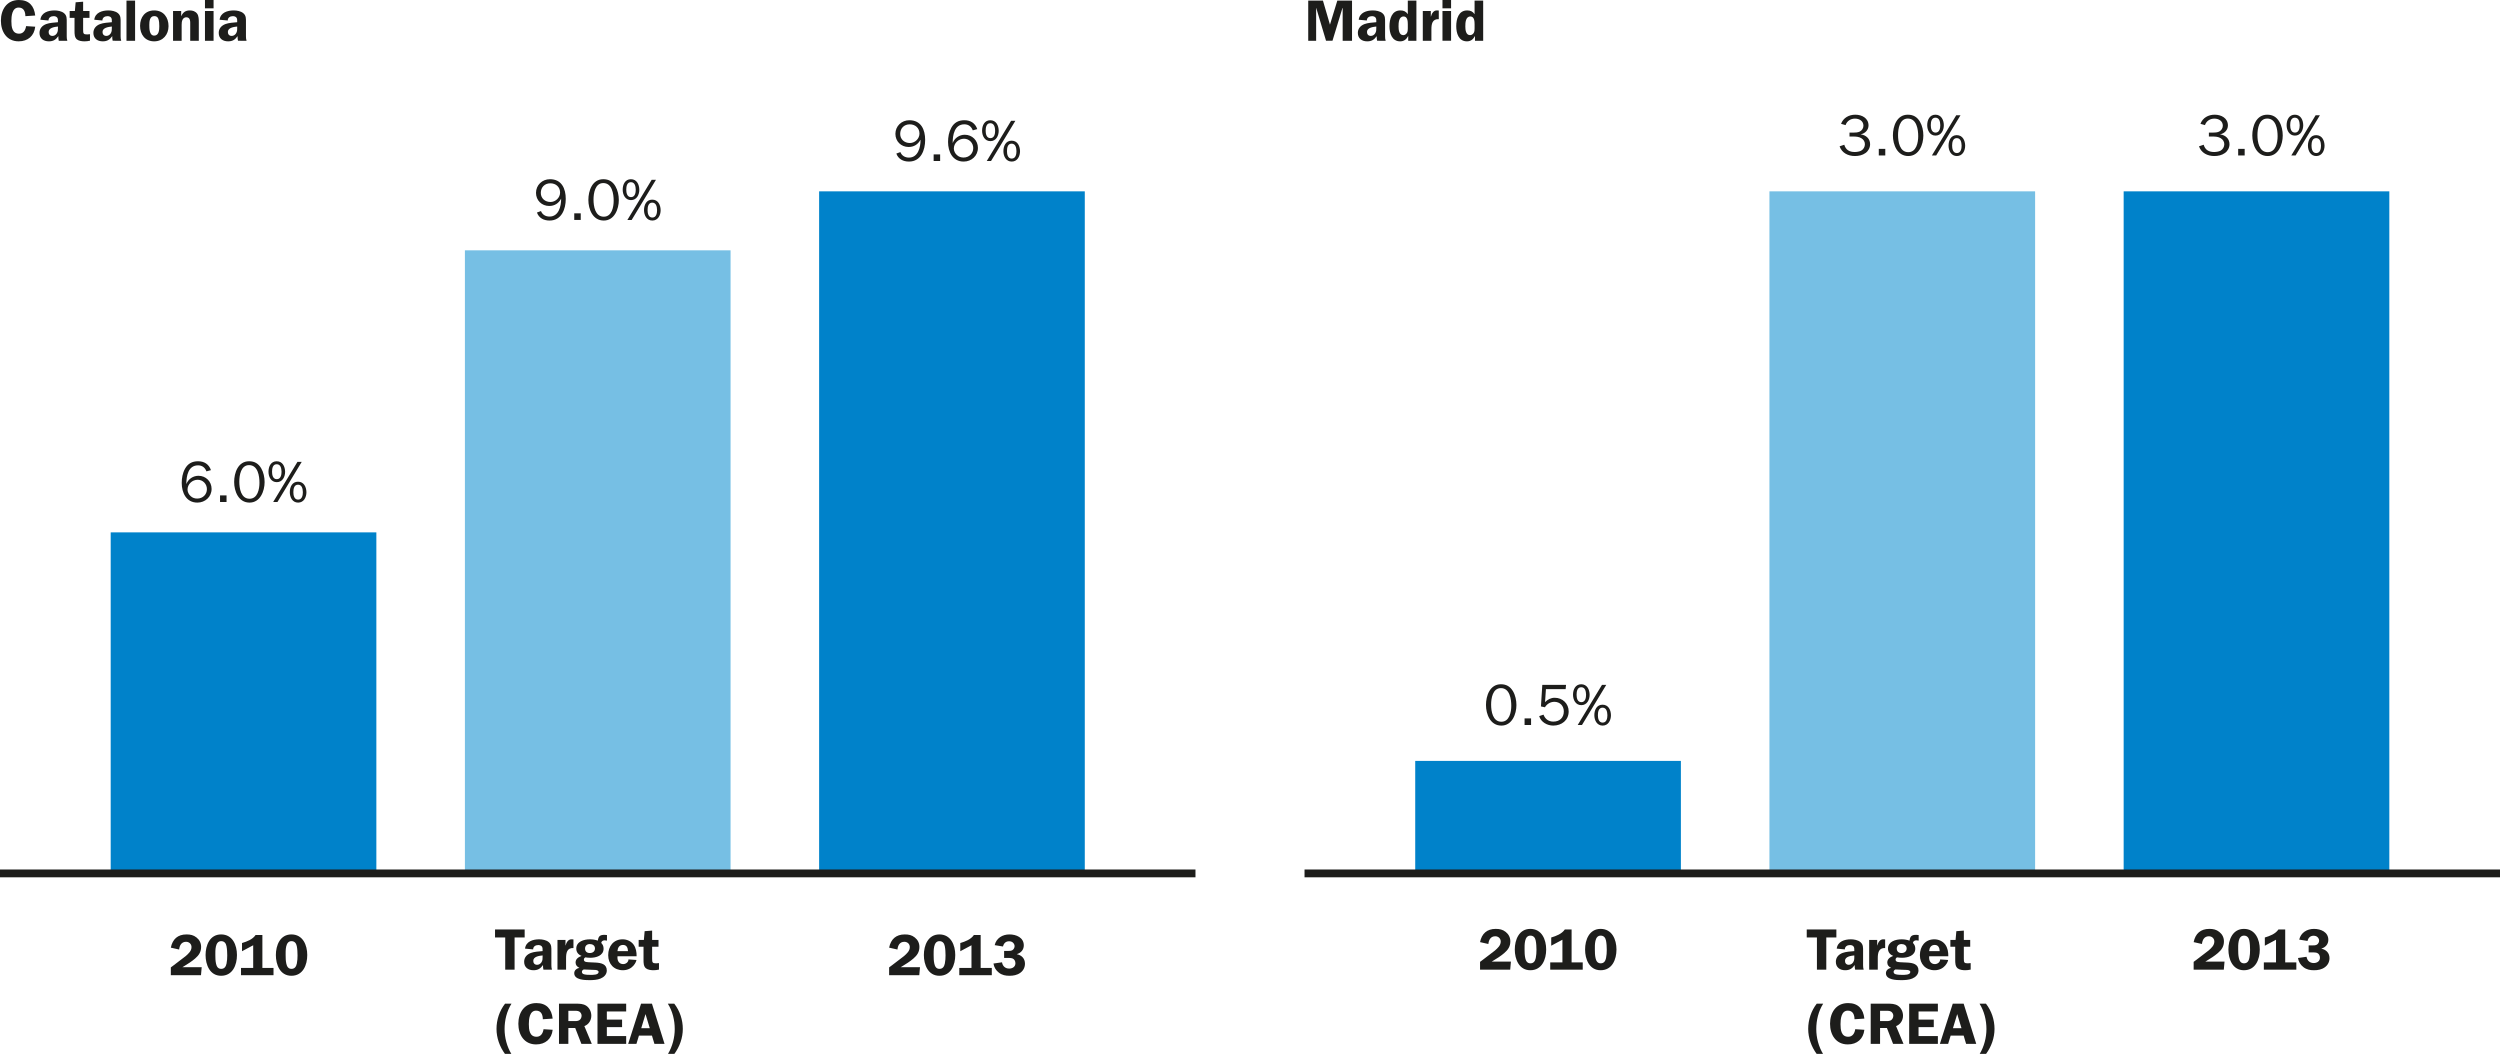 <?xml version="1.0" encoding="utf-8"?>
<!-- Generator: Adobe Illustrator 16.0.0, SVG Export Plug-In . SVG Version: 6.00 Build 0)  -->
<!DOCTYPE svg PUBLIC "-//W3C//DTD SVG 1.1//EN" "http://www.w3.org/Graphics/SVG/1.1/DTD/svg11.dtd">
<svg version="1.1" id="Layer_1" xmlns="http://www.w3.org/2000/svg" xmlns:xlink="http://www.w3.org/1999/xlink" x="0px" y="0px"
	 width="320.105px" height="134.938px" viewBox="0 0 320.105 134.938" enable-background="new 0 0 320.105 134.938"
	 xml:space="preserve">
<rect x="104.882" y="24.5" fill="#0082CA" width="34.016" height="87.331"/>
<rect x="14.173" y="68.166" fill="#0082CA" width="34.016" height="43.665"/>
<rect x="59.527" y="32.052" fill="#76BFE4" width="34.016" height="79.779"/>
<g>
	<defs>
		<rect id="SVGID_1_" width="320.105" height="134.938"/>
	</defs>
	<clipPath id="SVGID_2_">
		<use xlink:href="#SVGID_1_"  overflow="visible"/>
	</clipPath>
	<path clip-path="url(#SVGID_2_)" fill="#1D1D1B" d="M37.316,120.507c0.405,0,0.608,0.264,0.683,0.63
		c0.075,0.36,0.098,0.841,0.098,1.201c0,0.33-0.023,0.712-0.09,1.035c-0.083,0.382-0.256,0.682-0.691,0.682
		c-0.405,0-0.578-0.307-0.653-0.659c-0.082-0.36-0.09-0.742-0.09-1.117C36.573,121.737,36.521,120.507,37.316,120.507
		 M37.309,124.94c1.485,0,2.032-1.38,2.032-2.655s-0.562-2.64-2.032-2.64c-1.448,0-1.987,1.401-1.987,2.64
		S35.861,124.94,37.309,124.94 M30.987,121.798l1.432-0.765v2.903h-1.56v0.929h4.162v-0.929h-1.425v-4.217h-0.869
		c-0.383,0.57-1.095,0.833-1.74,1.028V121.798z M28.316,120.507c0.406,0,0.608,0.264,0.683,0.63c0.075,0.36,0.098,0.841,0.098,1.201
		c0,0.33-0.023,0.712-0.09,1.035c-0.083,0.382-0.255,0.682-0.691,0.682c-0.405,0-0.577-0.307-0.653-0.659
		c-0.082-0.36-0.09-0.742-0.09-1.117C27.573,121.737,27.521,120.507,28.316,120.507 M28.309,124.94c1.485,0,2.032-1.38,2.032-2.655
		s-0.562-2.64-2.032-2.64c-1.448,0-1.987,1.401-1.987,2.64S26.861,124.94,28.309,124.94 M25.826,123.838h-2.467l0.165-0.098
		c0.503-0.308,1.013-0.622,1.455-1.005c0.48-0.412,0.772-0.84,0.772-1.493c0-0.487-0.21-0.907-0.592-1.207
		c-0.382-0.307-0.787-0.39-1.275-0.39c-1.125,0-1.792,0.606-2.01,1.694l1.065,0.24c0.053-0.525,0.293-0.99,0.885-0.99
		c0.39,0,0.698,0.277,0.698,0.675c0,0.502-0.39,0.841-0.735,1.148l-1.53,1.17l-0.383,0.285v0.997h3.862L25.826,123.838z"/>
	<path clip-path="url(#SVGID_2_)" fill="#1D1D1B" d="M128.569,121.761v0.899h0.24c0.225,0,0.607-0.023,0.817,0.052
		c0.263,0.099,0.39,0.354,0.39,0.623c0,0.458-0.382,0.684-0.795,0.684c-0.51,0-0.84-0.309-0.922-0.804l-1.095,0.158
		c0.075,0.48,0.315,0.877,0.697,1.169c0.405,0.315,0.848,0.398,1.35,0.398c0.495,0,0.975-0.083,1.38-0.375
		c0.389-0.271,0.607-0.697,0.607-1.17c0-0.66-0.42-1.089-1.034-1.216v-0.015c0.517-0.15,0.884-0.554,0.884-1.117
		c0-1.005-0.967-1.402-1.837-1.402c-0.892,0-1.68,0.472-1.89,1.373l1.065,0.172c0.09-0.397,0.345-0.668,0.773-0.668
		c0.18,0,0.367,0.045,0.502,0.173c0.12,0.112,0.21,0.277,0.21,0.45c0,0.195-0.105,0.39-0.262,0.503
		c-0.165,0.112-0.428,0.112-0.623,0.112H128.569z M122.958,121.798l1.432-0.765v2.903h-1.56v0.929h4.162v-0.929h-1.425v-4.217
		h-0.869c-0.383,0.57-1.095,0.833-1.74,1.028V121.798z M120.288,120.507c0.406,0,0.608,0.264,0.683,0.63
		c0.075,0.36,0.098,0.841,0.098,1.201c0,0.33-0.023,0.712-0.09,1.035c-0.083,0.382-0.255,0.682-0.691,0.682
		c-0.405,0-0.577-0.307-0.653-0.659c-0.082-0.36-0.09-0.742-0.09-1.117C119.545,121.737,119.493,120.507,120.288,120.507
		 M120.281,124.94c1.485,0,2.032-1.38,2.032-2.655s-0.562-2.64-2.032-2.64c-1.448,0-1.987,1.401-1.987,2.64
		S118.833,124.94,120.281,124.94 M117.798,123.838h-2.467l0.165-0.098c0.503-0.308,1.013-0.622,1.455-1.005
		c0.48-0.412,0.772-0.84,0.772-1.493c0-0.487-0.21-0.907-0.592-1.207c-0.382-0.307-0.787-0.39-1.275-0.39
		c-1.125,0-1.792,0.606-2.01,1.694l1.065,0.24c0.053-0.525,0.293-0.99,0.885-0.99c0.39,0,0.698,0.277,0.698,0.675
		c0,0.502-0.39,0.841-0.735,1.148l-1.53,1.17l-0.383,0.285v0.997h3.862L117.798,123.838z"/>
	<path clip-path="url(#SVGID_2_)" fill="#1D1D1B" d="M35.524,64.279l3.112-5.144h-0.547l-3.113,5.144H35.524z M35.426,59.441
		c0.51,0,0.608,0.525,0.623,0.961c0,0.375-0.09,0.953-0.608,0.953s-0.608-0.578-0.608-0.953
		C34.833,59.967,34.931,59.441,35.426,59.441 M35.426,59.061c-0.743,0-1.049,0.674-1.049,1.342c0,0.646,0.329,1.334,1.064,1.334
		s1.065-0.688,1.065-1.334C36.491,59.734,36.184,59.061,35.426,59.061 M38.156,62.06c0.51,0,0.608,0.525,0.623,0.96
		c0,0.375-0.09,0.953-0.608,0.953s-0.608-0.578-0.608-0.953C37.563,62.585,37.661,62.06,38.156,62.06 M38.156,61.678
		c-0.743,0-1.049,0.674-1.049,1.342c0,0.645,0.329,1.335,1.064,1.335s1.065-0.69,1.065-1.335
		C39.221,62.352,38.914,61.678,38.156,61.678 M31.954,63.86c-1.111,0-1.313-1.343-1.313-2.19c0-0.804,0.195-2.115,1.253-2.115
		c1.133,0,1.328,1.401,1.328,2.265C33.222,62.622,32.989,63.86,31.954,63.86 M31.954,64.354c1.372,0,1.927-1.485,1.927-2.625
		c0-0.6-0.135-1.26-0.442-1.778c-0.352-0.592-0.84-0.891-1.545-0.891c-1.418,0-1.912,1.484-1.912,2.654
		C29.982,62.899,30.536,64.354,31.954,64.354 M29.006,63.433h-0.832v0.847h0.832V63.433z M25.256,63.838
		c-0.315,0-0.607-0.091-0.84-0.309c-0.24-0.202-0.405-0.532-0.405-0.84c0-0.705,0.608-1.26,1.305-1.26
		c0.668,0,1.178,0.547,1.178,1.2C26.494,63.327,25.954,63.838,25.256,63.838 M27.011,60.199c-0.255-0.75-0.847-1.139-1.65-1.139
		c-0.757,0-1.305,0.299-1.672,0.959c-0.307,0.555-0.42,1.2-0.42,1.822c0,1.237,0.569,2.513,2.002,2.513
		c1.006,0,1.822-0.742,1.822-1.755c0-0.938-0.726-1.679-1.679-1.679c-0.683,0-1.298,0.41-1.538,1.033h-0.015
		c0-0.989,0.225-2.369,1.5-2.369c0.533,0,0.893,0.292,1.073,0.772L27.011,60.199z"/>
	<path clip-path="url(#SVGID_2_)" fill="#1D1D1B" d="M80.878,28.165l3.113-5.145h-0.548l-3.113,5.145H80.878z M80.78,23.327
		c0.511,0,0.608,0.525,0.623,0.961c0,0.375-0.09,0.953-0.608,0.953c-0.517,0-0.607-0.578-0.607-0.953
		C80.188,23.853,80.285,23.327,80.78,23.327 M80.78,22.946c-0.742,0-1.049,0.674-1.049,1.342c0,0.645,0.329,1.334,1.064,1.334
		c0.736,0,1.065-0.689,1.065-1.334C81.845,23.62,81.538,22.946,80.78,22.946 M83.51,25.945c0.511,0,0.608,0.524,0.623,0.96
		c0,0.376-0.09,0.952-0.608,0.952c-0.517,0-0.607-0.576-0.607-0.952C82.918,26.47,83.015,25.945,83.51,25.945 M83.51,25.562
		c-0.742,0-1.049,0.676-1.049,1.343c0,0.646,0.329,1.335,1.064,1.335c0.736,0,1.065-0.689,1.065-1.335
		C84.575,26.238,84.268,25.562,83.51,25.562 M77.308,27.746c-1.11,0-1.313-1.343-1.313-2.191c0-0.802,0.195-2.115,1.253-2.115
		c1.133,0,1.328,1.403,1.328,2.266C78.576,26.508,78.343,27.746,77.308,27.746 M77.308,28.24c1.373,0,1.927-1.484,1.927-2.625
		c0-0.601-0.135-1.261-0.442-1.777c-0.352-0.593-0.84-0.892-1.545-0.892c-1.418,0-1.912,1.483-1.912,2.653
		C75.336,26.786,75.89,28.24,77.308,28.24 M74.36,27.318h-0.832v0.847h0.832V27.318z M70.483,25.863
		c-0.683,0-1.238-0.457-1.238-1.163c0-0.712,0.488-1.23,1.223-1.23c0.713,0,1.246,0.474,1.246,1.186
		C71.714,25.308,71.143,25.863,70.483,25.863 M68.751,27.213c0.247,0.705,0.877,1.027,1.612,1.027c1.546,0,2.077-1.471,2.077-2.768
		c0-1.305-0.509-2.526-2.024-2.526c-0.998,0-1.785,0.756-1.785,1.747c0,0.96,0.727,1.679,1.695,1.679c0.675,0,1.2-0.336,1.508-0.914
		h0.015c0.007,0.937-0.3,2.272-1.486,2.272c-0.495,0-0.915-0.239-1.095-0.706L68.751,27.213z"/>
	<path clip-path="url(#SVGID_2_)" fill="#1D1D1B" d="M126.896,20.613l3.113-5.144h-0.548l-3.113,5.144H126.896z M126.797,15.775
		c0.511,0,0.608,0.526,0.623,0.961c0,0.375-0.09,0.953-0.608,0.953c-0.517,0-0.607-0.578-0.607-0.953
		C126.206,16.302,126.302,15.775,126.797,15.775 M126.797,15.395c-0.742,0-1.049,0.674-1.049,1.342c0,0.646,0.329,1.334,1.064,1.334
		c0.736,0,1.065-0.688,1.065-1.334C127.862,16.068,127.555,15.395,126.797,15.395 M129.527,18.394c0.511,0,0.608,0.525,0.623,0.96
		c0,0.376-0.09,0.953-0.608,0.953c-0.517,0-0.607-0.577-0.607-0.953C128.936,18.919,129.032,18.394,129.527,18.394 M129.527,18.012
		c-0.742,0-1.049,0.675-1.049,1.342c0,0.646,0.329,1.335,1.064,1.335c0.736,0,1.065-0.688,1.065-1.335
		C130.592,18.687,130.285,18.012,129.527,18.012 M123.378,20.172c-0.316,0-0.608-0.09-0.841-0.308
		c-0.24-0.202-0.405-0.532-0.405-0.841c0-0.705,0.608-1.26,1.306-1.26c0.667,0,1.178,0.548,1.178,1.2
		C124.616,19.662,124.075,20.172,123.378,20.172 M125.132,16.533c-0.254-0.75-0.847-1.139-1.649-1.139
		c-0.758,0-1.306,0.299-1.673,0.959c-0.307,0.557-0.419,1.2-0.419,1.823c0,1.238,0.569,2.512,2.002,2.512
		c1.005,0,1.822-0.742,1.822-1.755c0-0.938-0.727-1.679-1.68-1.679c-0.683,0-1.298,0.412-1.538,1.034h-0.015
		c0-0.989,0.225-2.37,1.501-2.37c0.532,0,0.892,0.293,1.072,0.772L125.132,16.533z M120.377,19.767h-0.832v0.847h0.832V19.767z
		 M116.5,18.312c-0.683,0-1.238-0.457-1.238-1.163c0-0.712,0.488-1.229,1.223-1.229c0.713,0,1.246,0.473,1.246,1.185
		C117.731,17.757,117.16,18.312,116.5,18.312 M114.769,19.662c0.247,0.704,0.877,1.026,1.612,1.026c1.546,0,2.077-1.47,2.077-2.767
		c0-1.306-0.509-2.527-2.024-2.527c-0.998,0-1.785,0.756-1.785,1.747c0,0.96,0.727,1.679,1.695,1.679c0.675,0,1.2-0.336,1.508-0.914
		h0.015c0.007,0.938-0.3,2.273-1.486,2.273c-0.495,0-0.915-0.24-1.095-0.706L114.769,19.662z"/>
	<line clip-path="url(#SVGID_2_)" fill="none" stroke="#1D1D1B" x1="0" y1="111.832" x2="153.071" y2="111.832"/>
	<path clip-path="url(#SVGID_2_)" fill="#1D1D1B" d="M30.369,3.548c0,0.27,0.008,0.494-0.15,0.734
		c-0.127,0.196-0.33,0.316-0.555,0.316c-0.308,0-0.488-0.203-0.488-0.503c0-0.557,0.773-0.653,1.193-0.698V3.548z M31.568,5.22
		c-0.06-0.188-0.075-0.375-0.075-0.57V2.873c0-0.458,0.038-0.879-0.352-1.192c-0.307-0.255-0.817-0.346-1.207-0.346
		c-0.803,0-1.702,0.271-1.815,1.192l1.042,0.098c0-0.376,0.308-0.556,0.66-0.556c0.166,0,0.353,0.053,0.451,0.18
		c0.112,0.144,0.097,0.338,0.097,0.504v0.091c-0.465,0.045-1.073,0.074-1.508,0.238c-0.502,0.188-0.854,0.57-0.854,1.133
		c0,0.721,0.524,1.079,1.199,1.079c0.57,0,0.901-0.217,1.216-0.666c-0.008,0.194,0.007,0.396,0.052,0.592H31.568z M27.346,0h-1.102
		v1.064h1.102V0z M27.346,1.41h-1.102v3.81h1.102V1.41z M22.157,5.22h1.102V3.173c0-0.24,0.015-0.458,0.127-0.676
		c0.09-0.173,0.27-0.285,0.466-0.285c0.555,0,0.503,0.57,0.503,0.961V5.22h1.101V2.864c0-0.345,0-0.825-0.21-1.108
		c-0.225-0.308-0.577-0.421-0.937-0.421c-0.555,0-0.87,0.232-1.095,0.72h-0.015V1.41h-1.042V5.22z M19.749,2.062
		c0.255,0,0.435,0.097,0.526,0.345c0.105,0.285,0.12,0.646,0.12,0.945c0,0.458-0.03,1.208-0.653,1.208
		c-0.631,0-0.623-0.93-0.623-1.365S19.156,2.062,19.749,2.062 M19.742,1.335c-1.163,0-1.807,0.862-1.807,1.973
		c0,1.103,0.637,1.986,1.807,1.986c1.125,0,1.837-0.86,1.837-1.948C21.579,2.22,20.934,1.335,19.742,1.335 M16.195,5.22h1.102V0.075
		h-1.102V5.22z M14.32,3.548c0,0.27,0.007,0.494-0.15,0.734c-0.128,0.196-0.331,0.316-0.556,0.316c-0.308,0-0.488-0.203-0.488-0.503
		c0-0.557,0.773-0.653,1.194-0.698V3.548z M15.519,5.22c-0.06-0.188-0.075-0.375-0.075-0.57V2.873c0-0.458,0.037-0.879-0.352-1.192
		c-0.308-0.255-0.817-0.346-1.208-0.346c-0.803,0-1.702,0.271-1.814,1.192l1.041,0.098c0-0.376,0.308-0.556,0.661-0.556
		c0.165,0,0.353,0.053,0.45,0.18c0.113,0.144,0.098,0.338,0.098,0.504v0.091c-0.466,0.045-1.074,0.074-1.508,0.238
		c-0.503,0.188-0.855,0.57-0.855,1.133c0,0.721,0.525,1.079,1.199,1.079c0.571,0,0.901-0.217,1.216-0.666
		c-0.007,0.194,0.008,0.396,0.053,0.592H15.519z M11.461,1.41h-0.817V0.219L9.685,0.293L9.587,1.41H8.92v0.877h0.622v1.681
		c0,0.367,0,0.824,0.308,1.08c0.247,0.201,0.666,0.246,0.981,0.246c0.203,0,0.473-0.029,0.69-0.082V4.381
		c-0.127,0.015-0.27,0.029-0.367,0.029c-0.473,0-0.51-0.111-0.51-0.612V2.287h0.817V1.41z M7.42,3.548
		c0,0.27,0.007,0.494-0.15,0.734C7.142,4.479,6.939,4.599,6.714,4.599c-0.307,0-0.488-0.203-0.488-0.503
		C6.226,3.539,7,3.442,7.42,3.397V3.548z M8.619,5.22c-0.06-0.188-0.075-0.375-0.075-0.57V2.873c0-0.458,0.037-0.879-0.352-1.192
		C7.884,1.426,7.375,1.335,6.984,1.335c-0.803,0-1.702,0.271-1.814,1.192l1.041,0.098c0-0.376,0.308-0.556,0.661-0.556
		c0.165,0,0.353,0.053,0.45,0.18C7.435,2.393,7.42,2.587,7.42,2.753v0.091C6.954,2.889,6.346,2.918,5.912,3.082
		C5.41,3.27,5.057,3.652,5.057,4.215c0,0.721,0.525,1.079,1.199,1.079c0.571,0,0.901-0.217,1.216-0.666
		C7.465,4.822,7.48,5.024,7.525,5.22H8.619z M4.509,1.987C4.374,0.749,3.714,0,2.424,0C0.879,0,0.115,1.223,0.115,2.647
		c0,1.403,0.742,2.646,2.271,2.646c1.186,0,1.995-0.696,2.123-1.874l-1.17-0.074c-0.068,0.495-0.33,0.968-0.893,0.968
		c-0.907,0-0.99-0.908-0.99-1.613c0-0.623,0.083-1.732,0.93-1.732c0.66,0,0.855,0.531,0.863,1.103L4.509,1.987z"/>
</g>
<rect x="271.917" y="24.5" fill="#0082CA" width="34.017" height="87.331"/>
<rect x="181.208" y="97.428" fill="#0082CA" width="34.017" height="14.403"/>
<rect x="226.562" y="24.5" fill="#76BFE4" width="34.017" height="87.331"/>
<g>
	<defs>
		<rect id="SVGID_3_" width="320.105" height="134.938"/>
	</defs>
	<clipPath id="SVGID_4_">
		<use xlink:href="#SVGID_3_"  overflow="visible"/>
	</clipPath>
	<path clip-path="url(#SVGID_4_)" fill="#1D1D1B" d="M204.951,119.799c0.404,0,0.607,0.263,0.684,0.63
		c0.074,0.359,0.098,0.84,0.098,1.2c0,0.33-0.023,0.713-0.09,1.035c-0.084,0.382-0.256,0.683-0.691,0.683
		c-0.404,0-0.578-0.308-0.652-0.66c-0.082-0.36-0.091-0.742-0.091-1.117C204.208,121.028,204.156,119.799,204.951,119.799
		 M204.944,124.231c1.485,0,2.032-1.38,2.032-2.655c0-1.274-0.562-2.64-2.032-2.64c-1.448,0-1.987,1.401-1.987,2.64
		S203.496,124.231,204.944,124.231 M198.622,121.09l1.433-0.766v2.903h-1.561v0.929h4.162v-0.929h-1.426v-4.216h-0.868
		c-0.384,0.569-1.095,0.833-1.74,1.027V121.09z M195.951,119.799c0.406,0,0.607,0.263,0.684,0.63c0.074,0.359,0.098,0.84,0.098,1.2
		c0,0.33-0.023,0.713-0.09,1.035c-0.084,0.382-0.256,0.683-0.691,0.683c-0.404,0-0.577-0.308-0.652-0.66
		c-0.082-0.36-0.091-0.742-0.091-1.117C195.208,121.028,195.156,119.799,195.951,119.799 M195.944,124.231
		c1.485,0,2.032-1.38,2.032-2.655c0-1.274-0.562-2.64-2.032-2.64c-1.448,0-1.987,1.401-1.987,2.64S194.496,124.231,195.944,124.231
		 M193.461,123.129h-2.467l0.165-0.098c0.503-0.307,1.013-0.622,1.455-1.005c0.479-0.412,0.772-0.84,0.772-1.493
		c0-0.487-0.211-0.907-0.593-1.207c-0.382-0.307-0.786-0.39-1.274-0.39c-1.125,0-1.793,0.606-2.01,1.695l1.064,0.239
		c0.053-0.524,0.293-0.989,0.885-0.989c0.391,0,0.698,0.276,0.698,0.675c0,0.502-0.39,0.84-0.735,1.147l-1.529,1.17l-0.383,0.285
		v0.997h3.861L193.461,123.129z"/>
	<path clip-path="url(#SVGID_4_)" fill="#1D1D1B" d="M188.809,3.63c0,0.188-0.008,0.391-0.098,0.563
		c-0.09,0.172-0.278,0.307-0.48,0.307c-0.548,0-0.607-0.697-0.607-1.11c0-0.458,0.021-1.282,0.652-1.282
		c0.503,0,0.533,0.63,0.533,0.998V3.63z M189.909,5.22V0.075h-1.101v1.74c-0.24-0.353-0.526-0.48-0.954-0.48
		c-1.108,0-1.394,1.117-1.394,2.025c0,0.885,0.299,1.935,1.371,1.935c0.488,0,0.803-0.263,1.014-0.667h0.015V5.22H189.909z
		 M185.799,0h-1.102v1.064h1.102V0z M185.799,1.41h-1.102v3.809h1.102V1.41z M182.178,1.41v3.81h1.102V3.765
		c0-0.675,0.105-1.356,0.945-1.312V1.35l-0.188-0.015c-0.479-0.037-0.705,0.383-0.818,0.788h-0.014V1.41H182.178z M180.258,3.63
		c0,0.188-0.008,0.391-0.098,0.563c-0.09,0.172-0.277,0.307-0.48,0.307c-0.547,0-0.607-0.697-0.607-1.11
		c0-0.458,0.021-1.282,0.653-1.282c0.503,0,0.532,0.63,0.532,0.998V3.63z M181.359,5.22V0.075h-1.102v1.74
		c-0.239-0.353-0.525-0.48-0.953-0.48c-1.109,0-1.395,1.117-1.395,2.025c0,0.885,0.301,1.935,1.372,1.935
		c0.488,0,0.804-0.263,1.013-0.667h0.016V5.22H181.359z M176.224,3.547c0,0.271,0.007,0.496-0.15,0.736
		c-0.128,0.195-0.33,0.314-0.556,0.314c-0.307,0-0.488-0.202-0.488-0.503c0-0.555,0.773-0.652,1.194-0.697V3.547z M177.422,5.22
		c-0.06-0.188-0.074-0.375-0.074-0.57V2.873c0-0.458,0.037-0.878-0.352-1.193c-0.308-0.255-0.818-0.345-1.207-0.345
		c-0.804,0-1.703,0.271-1.815,1.193l1.04,0.097c0-0.375,0.309-0.555,0.662-0.555c0.164,0,0.353,0.052,0.449,0.18
		c0.113,0.142,0.099,0.338,0.099,0.503v0.09c-0.466,0.045-1.073,0.075-1.509,0.24c-0.502,0.188-0.854,0.569-0.854,1.132
		c0,0.721,0.524,1.08,1.2,1.08c0.57,0,0.9-0.218,1.215-0.667c-0.007,0.194,0.008,0.396,0.053,0.592H177.422z M171.889,1.027h0.029
		V5.22h1.199V0.075h-1.882l-0.944,3.082l-0.9-3.082h-1.883V5.22h1.013V1.027h0.015l1.252,4.192h0.826L171.889,1.027z"/>
	<path clip-path="url(#SVGID_4_)" fill="#1D1D1B" d="M253.463,128.512c0.607,0.976,0.885,2.115,0.885,3.255
		c0,1.095-0.3,2.234-0.861,3.172h0.816c0.674-0.923,1.079-2.048,1.079-3.194c0-1.162-0.382-2.317-1.095-3.232H253.463z
		 M250.058,131.655l0.547-1.809l0.548,1.809H250.058z M251.43,128.512h-1.395l-1.649,5.145h1.058l0.321-1.058h1.665l0.314,1.058
		h1.297L251.43,128.512z M248.13,129.509v-0.997h-3.675v5.145h3.675v-0.996h-2.476v-1.142h1.95v-0.967h-1.95v-1.043H248.13z
		 M240.727,129.426h0.631c0.225,0,0.57-0.03,0.773,0.098c0.172,0.105,0.292,0.322,0.292,0.525c0,0.225-0.104,0.465-0.3,0.585
		c-0.219,0.128-0.488,0.106-0.735,0.106h-0.661V129.426z M240.727,131.624h0.878l0.788,2.032h1.334l-0.951-2.272
		c0.555-0.202,0.891-0.742,0.891-1.327c0-0.503-0.231-1.006-0.651-1.283c-0.397-0.255-0.862-0.262-1.319-0.262h-2.168v5.145h1.199
		V131.624z M238.717,130.424c-0.135-1.238-0.795-1.987-2.085-1.987c-1.544,0-2.31,1.223-2.31,2.647c0,1.403,0.742,2.646,2.272,2.646
		c1.185,0,1.995-0.696,2.122-1.874l-1.17-0.074c-0.067,0.495-0.33,0.968-0.893,0.968c-0.908,0-0.99-0.908-0.99-1.613
		c0-0.623,0.082-1.732,0.931-1.732c0.66,0,0.854,0.531,0.862,1.102L238.717,130.424z M232.619,128.512
		c-0.711,0.915-1.094,2.07-1.094,3.232c0,1.146,0.405,2.271,1.079,3.194h0.818c-0.563-0.938-0.863-2.077-0.863-3.172
		c0-1.14,0.277-2.279,0.886-3.255H232.619z"/>
	<path clip-path="url(#SVGID_4_)" fill="#1D1D1B" d="M252.27,120.347h-0.817v-1.191l-0.959,0.074l-0.099,1.117h-0.666v0.877h0.621
		v1.681c0,0.367,0,0.824,0.308,1.079c0.248,0.202,0.667,0.247,0.981,0.247c0.203,0,0.474-0.029,0.69-0.082v-0.832
		c-0.127,0.016-0.271,0.03-0.366,0.03c-0.474,0-0.511-0.111-0.511-0.613v-1.51h0.817V120.347z M247.012,121.787
		c0.037-0.437,0.226-0.796,0.713-0.796c0.48,0,0.615,0.383,0.639,0.796H247.012z M249.465,122.438
		c0.008-0.517-0.076-1.057-0.39-1.492c-0.315-0.435-0.862-0.675-1.396-0.675c-1.185,0-1.852,0.907-1.852,2.032
		c0,1.133,0.742,1.927,1.882,1.927c1.29,0,1.732-1.124,1.732-1.312l-1.019-0.075c0,0.354-0.339,0.602-0.677,0.602
		c-0.479,0-0.735-0.368-0.735-0.819l0.008-0.188H249.465z M244.598,124.457c0,0.39-0.766,0.367-1.035,0.367
		c-0.24,0-0.586-0.008-0.825-0.075c-0.158-0.045-0.278-0.127-0.278-0.309c0-0.149,0.105-0.255,0.24-0.307
		c0.503,0.037,1.23,0.037,1.494,0.061C244.35,124.209,244.598,124.254,244.598,124.457 M243.473,120.879
		c0.346,0,0.66,0.18,0.66,0.562c0,0.391-0.3,0.586-0.66,0.586c-0.367,0-0.608-0.203-0.608-0.578
		C242.864,121.089,243.12,120.879,243.473,120.879 M241.74,121.464c0,0.458,0.264,0.773,0.675,0.93
		c-0.383,0.157-0.765,0.375-0.765,0.849c0,0.337,0.195,0.539,0.486,0.682c-0.344,0.075-0.658,0.3-0.658,0.69
		c0,0.861,1.356,0.885,1.964,0.885c0.45,0,0.991-0.03,1.403-0.203c0.435-0.179,0.801-0.524,0.801-1.035
		c0-0.832-0.748-0.974-1.416-1.012l-0.48-0.022c-0.218-0.008-0.623-0.022-0.818-0.074c-0.143-0.046-0.217-0.136-0.217-0.294
		c0-0.128,0.082-0.218,0.188-0.277c0.195,0.03,0.428,0.053,0.638,0.053c0.728,0,1.694-0.263,1.694-1.162
		c0-0.322-0.09-0.51-0.299-0.742c0.029-0.232,0.231-0.33,0.441-0.33c0.098,0,0.195,0.022,0.292,0.037v-0.713
		c-0.104-0.021-0.202-0.028-0.307-0.028c-0.569,0-0.787,0.163-0.862,0.74c-0.33-0.111-0.667-0.164-1.013-0.164
		C242.744,120.271,241.74,120.542,241.74,121.464 M239.333,120.347v3.81h1.101v-1.455c0-0.674,0.105-1.357,0.945-1.312v-1.102
		l-0.187-0.016c-0.479-0.036-0.705,0.383-0.818,0.787h-0.015v-0.712H239.333z M237.428,122.483c0,0.271,0.008,0.495-0.149,0.735
		c-0.128,0.195-0.33,0.316-0.556,0.316c-0.308,0-0.488-0.203-0.488-0.503c0-0.557,0.773-0.653,1.193-0.698V122.483z
		 M238.627,124.156c-0.06-0.188-0.074-0.375-0.074-0.57v-1.777c0-0.458,0.037-0.878-0.353-1.191
		c-0.308-0.255-0.817-0.346-1.207-0.346c-0.804,0-1.703,0.271-1.815,1.192l1.041,0.098c0-0.376,0.309-0.556,0.662-0.556
		c0.164,0,0.353,0.053,0.449,0.18c0.113,0.144,0.098,0.338,0.098,0.503v0.092c-0.465,0.044-1.072,0.073-1.508,0.238
		c-0.502,0.188-0.854,0.57-0.854,1.132c0,0.722,0.524,1.08,1.198,1.08c0.571,0,0.901-0.217,1.217-0.667
		c-0.008,0.195,0.008,0.397,0.053,0.593H238.627z M235.133,119.012h-3.795v1.02h1.305v4.125h1.199v-4.125h1.291V119.012z"/>
	<path clip-path="url(#SVGID_4_)" fill="#1D1D1B" d="M85.51,128.512c0.608,0.976,0.885,2.115,0.885,3.255
		c0,1.095-0.3,2.234-0.862,3.172h0.817c0.674-0.923,1.079-2.048,1.079-3.194c0-1.162-0.382-2.317-1.094-3.232H85.51z
		 M82.105,131.655l0.547-1.809l0.548,1.809H82.105z M83.477,128.512h-1.395l-1.649,5.145h1.057l0.322-1.058h1.665l0.315,1.058h1.297
		L83.477,128.512z M80.177,129.509v-0.997h-3.674v5.145h3.674v-0.996h-2.475v-1.142h1.95v-0.967h-1.95v-1.043H80.177z
		 M72.774,129.426h0.631c0.225,0,0.57-0.03,0.773,0.098c0.172,0.105,0.292,0.322,0.292,0.525c0,0.225-0.105,0.465-0.3,0.585
		c-0.218,0.128-0.488,0.106-0.735,0.106h-0.661V129.426z M72.774,131.624h0.878l0.788,2.032h1.334l-0.951-2.272
		c0.554-0.202,0.891-0.742,0.891-1.327c0-0.503-0.232-1.006-0.652-1.283c-0.397-0.255-0.862-0.262-1.32-0.262h-2.167v5.145h1.199
		V131.624z M70.764,130.424c-0.135-1.238-0.795-1.987-2.085-1.987c-1.544,0-2.309,1.223-2.309,2.647
		c0,1.403,0.742,2.646,2.272,2.646c1.185,0,1.995-0.696,2.122-1.874l-1.17-0.074c-0.067,0.495-0.33,0.968-0.892,0.968
		c-0.908,0-0.99-0.908-0.99-1.613c0-0.623,0.082-1.732,0.93-1.732c0.66,0,0.855,0.531,0.862,1.102L70.764,130.424z M64.667,128.512
		c-0.712,0.915-1.094,2.07-1.094,3.232c0,1.146,0.405,2.271,1.079,3.194h0.818c-0.563-0.938-0.863-2.077-0.863-3.172
		c0-1.14,0.278-2.279,0.885-3.255H64.667z"/>
	<path clip-path="url(#SVGID_4_)" fill="#1D1D1B" d="M84.316,120.347H83.5v-1.191l-0.959,0.074l-0.098,1.117h-0.667v0.877h0.622
		v1.681c0,0.367,0,0.824,0.307,1.079c0.248,0.202,0.667,0.247,0.982,0.247c0.203,0,0.473-0.029,0.69-0.082v-0.832
		c-0.127,0.016-0.27,0.03-0.367,0.03c-0.473,0-0.51-0.111-0.51-0.613v-1.51h0.817V120.347z M79.06,121.787
		c0.037-0.437,0.225-0.796,0.713-0.796c0.48,0,0.615,0.383,0.638,0.796H79.06z M81.511,122.438c0.008-0.517-0.075-1.057-0.389-1.492
		c-0.315-0.435-0.862-0.675-1.395-0.675c-1.185,0-1.852,0.907-1.852,2.032c0,1.133,0.742,1.927,1.882,1.927
		c1.29,0,1.732-1.124,1.732-1.312l-1.019-0.075c0,0.354-0.338,0.602-0.676,0.602c-0.48,0-0.735-0.368-0.735-0.819l0.007-0.188
		H81.511z M76.646,124.457c0,0.39-0.766,0.367-1.036,0.367c-0.24,0-0.585-0.008-0.825-0.075c-0.158-0.045-0.278-0.127-0.278-0.309
		c0-0.149,0.105-0.255,0.24-0.307c0.503,0.037,1.231,0.037,1.494,0.061C76.397,124.209,76.646,124.254,76.646,124.457
		 M75.52,120.879c0.346,0,0.661,0.18,0.661,0.562c0,0.391-0.3,0.586-0.661,0.586c-0.367,0-0.608-0.203-0.608-0.578
		C74.912,121.089,75.167,120.879,75.52,120.879 M73.788,121.464c0,0.458,0.263,0.773,0.675,0.93
		c-0.383,0.157-0.765,0.375-0.765,0.849c0,0.337,0.195,0.539,0.487,0.682c-0.344,0.075-0.659,0.3-0.659,0.69
		c0,0.861,1.357,0.885,1.964,0.885c0.45,0,0.991-0.03,1.403-0.203c0.435-0.179,0.802-0.524,0.802-1.035
		c0-0.832-0.749-0.974-1.417-1.012l-0.48-0.022c-0.218-0.008-0.623-0.022-0.818-0.074c-0.143-0.046-0.218-0.136-0.218-0.294
		c0-0.128,0.083-0.218,0.188-0.277c0.195,0.03,0.428,0.053,0.638,0.053c0.728,0,1.694-0.263,1.694-1.162
		c0-0.322-0.09-0.51-0.299-0.742c0.03-0.232,0.232-0.33,0.442-0.33c0.098,0,0.195,0.022,0.292,0.037v-0.713
		c-0.105-0.021-0.202-0.028-0.307-0.028c-0.569,0-0.787,0.163-0.862,0.74c-0.33-0.111-0.667-0.164-1.013-0.164
		C74.792,120.271,73.788,120.542,73.788,121.464 M71.38,120.347v3.81h1.101v-1.455c0-0.674,0.105-1.357,0.945-1.312v-1.102
		l-0.187-0.016c-0.48-0.036-0.705,0.383-0.818,0.787h-0.015v-0.712H71.38z M69.476,122.483c0,0.271,0.007,0.495-0.15,0.735
		c-0.128,0.195-0.33,0.316-0.556,0.316c-0.307,0-0.488-0.203-0.488-0.503c0-0.557,0.774-0.653,1.194-0.698V122.483z M70.674,124.156
		c-0.06-0.188-0.075-0.375-0.075-0.57v-1.777c0-0.458,0.037-0.878-0.352-1.191c-0.308-0.255-0.817-0.346-1.207-0.346
		c-0.804,0-1.703,0.271-1.815,1.192l1.041,0.098c0-0.376,0.308-0.556,0.661-0.556c0.165,0,0.353,0.053,0.45,0.18
		c0.113,0.144,0.098,0.338,0.098,0.503v0.092c-0.465,0.044-1.073,0.073-1.508,0.238c-0.502,0.188-0.855,0.57-0.855,1.132
		c0,0.722,0.525,1.08,1.199,1.08c0.571,0,0.901-0.217,1.216-0.667c-0.007,0.195,0.008,0.397,0.053,0.593H70.674z M67.179,119.012
		h-3.794v1.02h1.305v4.125h1.199v-4.125h1.29V119.012z"/>
	<path clip-path="url(#SVGID_4_)" fill="#1D1D1B" d="M295.604,121.053v0.898h0.24c0.226,0,0.607-0.022,0.817,0.052
		c0.263,0.099,0.39,0.354,0.39,0.623c0,0.458-0.382,0.684-0.795,0.684c-0.51,0-0.84-0.309-0.922-0.803l-1.095,0.157
		c0.075,0.48,0.315,0.877,0.696,1.169c0.406,0.315,0.849,0.398,1.351,0.398c0.495,0,0.976-0.083,1.38-0.375
		c0.389-0.271,0.607-0.697,0.607-1.17c0-0.66-0.42-1.088-1.034-1.215v-0.016c0.517-0.149,0.884-0.554,0.884-1.116
		c0-1.006-0.967-1.403-1.837-1.403c-0.892,0-1.681,0.472-1.89,1.373l1.064,0.172c0.09-0.397,0.346-0.668,0.773-0.668
		c0.18,0,0.367,0.045,0.502,0.173c0.119,0.113,0.21,0.278,0.21,0.45c0,0.196-0.104,0.39-0.263,0.503
		c-0.164,0.113-0.428,0.113-0.623,0.113H295.604z M289.994,121.09l1.432-0.766v2.903h-1.56v0.929h4.162v-0.929h-1.425v-4.216h-0.869
		c-0.383,0.569-1.096,0.833-1.74,1.027V121.09z M287.323,119.799c0.405,0,0.608,0.263,0.683,0.63c0.075,0.359,0.098,0.84,0.098,1.2
		c0,0.33-0.022,0.713-0.09,1.035c-0.082,0.382-0.254,0.683-0.69,0.683c-0.405,0-0.577-0.308-0.653-0.66
		c-0.082-0.36-0.09-0.742-0.09-1.117C286.58,121.028,286.528,119.799,287.323,119.799 M287.316,124.231
		c1.484,0,2.031-1.38,2.031-2.655c0-1.274-0.562-2.64-2.031-2.64c-1.448,0-1.987,1.401-1.987,2.64S285.868,124.231,287.316,124.231
		 M284.833,123.129h-2.467l0.165-0.098c0.503-0.307,1.013-0.622,1.455-1.005c0.48-0.412,0.771-0.84,0.771-1.493
		c0-0.487-0.21-0.907-0.592-1.207c-0.382-0.307-0.787-0.39-1.275-0.39c-1.125,0-1.791,0.606-2.01,1.695l1.065,0.239
		c0.053-0.524,0.293-0.989,0.885-0.989c0.39,0,0.698,0.276,0.698,0.675c0,0.502-0.391,0.84-0.735,1.147l-1.53,1.17l-0.383,0.285
		v0.997h3.862L284.833,123.129z"/>
	<path clip-path="url(#SVGID_4_)" fill="#1D1D1B" d="M202.559,92.832l3.113-5.144h-0.548l-3.112,5.144H202.559z M202.461,87.994
		c0.512,0,0.608,0.526,0.623,0.961c0,0.375-0.09,0.953-0.607,0.953c-0.519,0-0.608-0.578-0.608-0.953
		C201.868,88.521,201.967,87.994,202.461,87.994 M202.461,87.613c-0.742,0-1.049,0.674-1.049,1.342c0,0.646,0.329,1.334,1.064,1.334
		c0.734,0,1.064-0.688,1.064-1.334C203.526,88.287,203.219,87.613,202.461,87.613 M205.191,90.612c0.511,0,0.607,0.524,0.623,0.96
		c0,0.376-0.09,0.953-0.608,0.953s-0.608-0.577-0.608-0.953C204.598,91.137,204.696,90.612,205.191,90.612 M205.191,90.23
		c-0.742,0-1.049,0.675-1.049,1.342c0,0.646,0.328,1.335,1.063,1.335s1.065-0.689,1.065-1.335
		C206.256,90.905,205.949,90.23,205.191,90.23 M200.52,87.688h-3.041l-0.172,2.767l0.509,0.105c0.262-0.429,0.704-0.698,1.213-0.698
		c0.712,0,1.206,0.524,1.206,1.223c0,0.818-0.539,1.313-1.342,1.313c-0.605,0-1.055-0.33-1.258-0.894l-0.554,0.188
		c0.226,0.771,1.026,1.214,1.798,1.214c1.078,0,1.977-0.682,1.977-1.815c0-1.005-0.785-1.747-1.789-1.747
		c-0.495,0-0.893,0.219-1.236,0.556l0.112-1.658h2.524L200.52,87.688z M196.041,91.985h-0.832v0.847h0.832V91.985z M192.239,92.413
		c-1.11,0-1.313-1.343-1.313-2.19c0-0.803,0.195-2.115,1.254-2.115c1.133,0,1.328,1.402,1.328,2.265
		C193.508,91.175,193.274,92.413,192.239,92.413 M192.239,92.907c1.373,0,1.927-1.484,1.927-2.625c0-0.6-0.135-1.26-0.441-1.777
		c-0.353-0.593-0.84-0.892-1.545-0.892c-1.418,0-1.912,1.484-1.912,2.654C190.268,91.453,190.821,92.907,192.239,92.907"/>
	<path clip-path="url(#SVGID_4_)" fill="#1D1D1B" d="M247.913,19.905l3.112-5.145h-0.547l-3.113,5.145H247.913z M247.816,15.067
		c0.51,0,0.607,0.525,0.623,0.96c0,0.376-0.09,0.953-0.608,0.953s-0.608-0.577-0.608-0.953
		C247.223,15.593,247.32,15.067,247.816,15.067 M247.816,14.686c-0.743,0-1.051,0.675-1.051,1.342c0,0.646,0.33,1.335,1.065,1.335
		s1.063-0.688,1.063-1.335C248.88,15.36,248.573,14.686,247.816,14.686 M250.546,17.685c0.511,0,0.608,0.525,0.623,0.961
		c0,0.375-0.09,0.953-0.608,0.953c-0.518,0-0.607-0.578-0.607-0.953C249.953,18.21,250.05,17.685,250.546,17.685 M250.546,17.304
		c-0.743,0-1.05,0.674-1.05,1.342c0,0.645,0.33,1.334,1.064,1.334c0.735,0,1.064-0.689,1.064-1.334
		C251.609,17.978,251.303,17.304,250.546,17.304 M244.343,19.485c-1.11,0-1.313-1.342-1.313-2.19c0-0.803,0.195-2.115,1.254-2.115
		c1.133,0,1.328,1.402,1.328,2.266C245.611,18.248,245.379,19.485,244.343,19.485 M244.343,19.979c1.373,0,1.927-1.484,1.927-2.624
		c0-0.6-0.133-1.26-0.44-1.778c-0.353-0.592-0.841-0.892-1.546-0.892c-1.417,0-1.912,1.484-1.912,2.655
		C242.371,18.525,242.926,19.979,244.343,19.979 M241.395,19.059h-0.832v0.847h0.832V19.059z M237.309,17.482
		c0.346,0,0.729,0.03,1.028,0.218c0.276,0.165,0.45,0.442,0.45,0.766c0,0.338-0.188,0.668-0.488,0.833
		c-0.21,0.111-0.57,0.165-0.811,0.165c-0.674,0-1.154-0.264-1.342-0.932l-0.6,0.203c0.292,0.848,1.087,1.244,1.957,1.244
		c0.48,0,0.975-0.104,1.365-0.389c0.359-0.256,0.584-0.676,0.584-1.125c0-0.705-0.518-1.163-1.191-1.261V17.19
		c0.547-0.09,0.989-0.562,0.989-1.125c0-0.93-0.839-1.38-1.687-1.38c-0.817,0-1.537,0.39-1.83,1.17l0.578,0.165
		c0.172-0.525,0.651-0.833,1.199-0.833c0.57,0,1.088,0.3,1.088,0.915c0,0.301-0.188,0.607-0.466,0.743
		c-0.247,0.12-0.555,0.135-0.825,0.135h-0.494v0.502H237.309z"/>
	<path clip-path="url(#SVGID_4_)" fill="#1D1D1B" d="M293.931,19.905l3.112-5.145h-0.547l-3.113,5.145H293.931z M293.834,15.067
		c0.51,0,0.607,0.525,0.623,0.96c0,0.376-0.09,0.953-0.608,0.953s-0.608-0.577-0.608-0.953
		C293.24,15.593,293.338,15.067,293.834,15.067 M293.834,14.686c-0.744,0-1.051,0.675-1.051,1.342c0,0.646,0.33,1.335,1.065,1.335
		s1.063-0.688,1.063-1.335C294.897,15.36,294.59,14.686,293.834,14.686 M296.563,17.685c0.51,0,0.608,0.525,0.623,0.961
		c0,0.375-0.09,0.953-0.608,0.953c-0.518,0-0.607-0.578-0.607-0.953C295.971,18.21,296.067,17.685,296.563,17.685 M296.563,17.304
		c-0.743,0-1.05,0.674-1.05,1.342c0,0.645,0.33,1.334,1.064,1.334c0.735,0,1.064-0.689,1.064-1.334
		C297.627,17.978,297.32,17.304,296.563,17.304 M290.36,19.485c-1.11,0-1.313-1.342-1.313-2.19c0-0.803,0.195-2.115,1.254-2.115
		c1.133,0,1.328,1.402,1.328,2.266C291.629,18.248,291.396,19.485,290.36,19.485 M290.36,19.979c1.373,0,1.927-1.484,1.927-2.624
		c0-0.6-0.134-1.26-0.44-1.778c-0.353-0.592-0.841-0.892-1.546-0.892c-1.418,0-1.912,1.484-1.912,2.655
		C288.389,18.525,288.943,19.979,290.36,19.979 M287.412,19.059h-0.832v0.847h0.832V19.059z M283.326,17.482
		c0.346,0,0.729,0.03,1.027,0.218c0.277,0.165,0.451,0.442,0.451,0.766c0,0.338-0.188,0.668-0.488,0.833
		c-0.21,0.111-0.57,0.165-0.811,0.165c-0.674,0-1.154-0.264-1.342-0.932l-0.6,0.203c0.292,0.848,1.087,1.244,1.957,1.244
		c0.48,0,0.975-0.104,1.365-0.389c0.359-0.256,0.584-0.676,0.584-1.125c0-0.705-0.518-1.163-1.191-1.261V17.19
		c0.547-0.09,0.989-0.562,0.989-1.125c0-0.93-0.839-1.38-1.687-1.38c-0.817,0-1.539,0.39-1.83,1.17l0.578,0.165
		c0.172-0.525,0.651-0.833,1.199-0.833c0.57,0,1.088,0.3,1.088,0.915c0,0.301-0.188,0.607-0.466,0.743
		c-0.247,0.12-0.555,0.135-0.825,0.135h-0.494v0.502H283.326z"/>
	<line clip-path="url(#SVGID_4_)" fill="none" stroke="#1D1D1B" x1="167.035" y1="111.832" x2="320.106" y2="111.832"/>
</g>
</svg>

